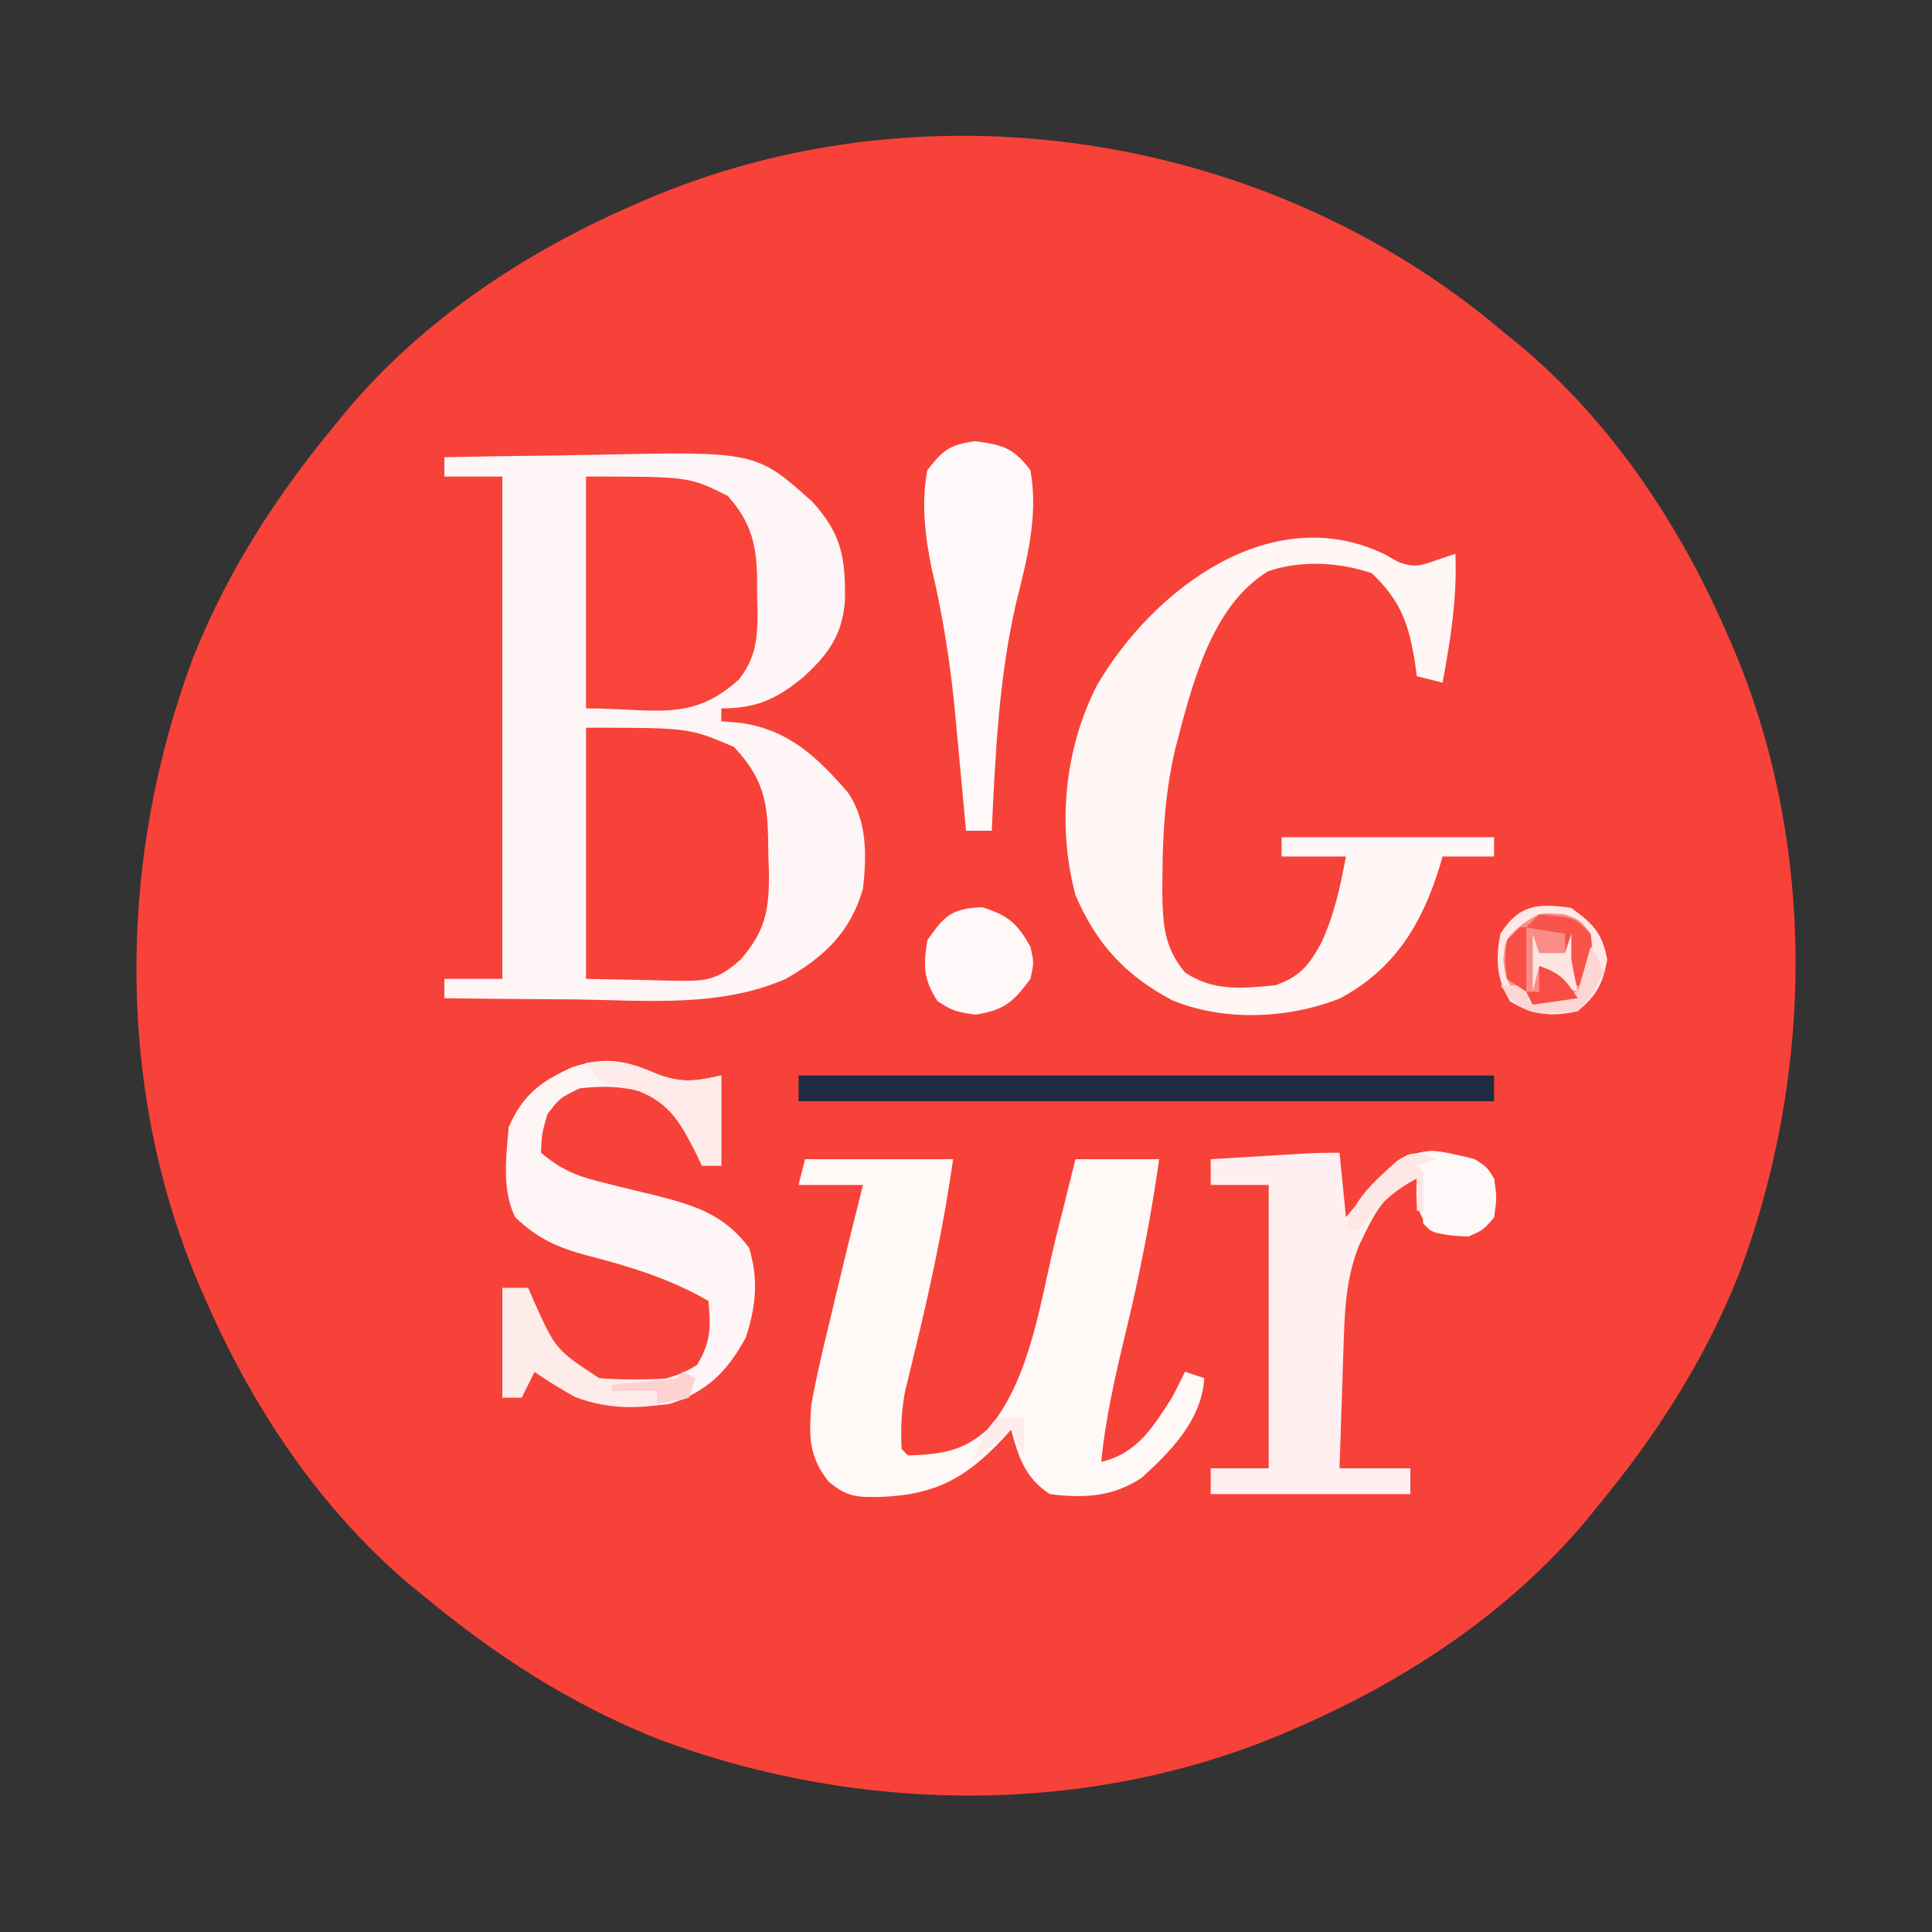 <?xml version="1.0" encoding="UTF-8"?>
<svg version="1.1" xmlns="http://www.w3.org/2000/svg" width="300" height="300">
<rect width="100%" height="100%" fill="#333333" stroke="none"/>
<path d="M0 0 C0.936 0.773 1.872 1.547 2.836 2.344 C3.607 2.973 4.378 3.602 5.172 4.25 C19.134 16.019 29.565 31.726 36.836 48.344 C37.118 48.984 37.4 49.624 37.691 50.284 C51 81.177 50.579 117.21 38.749 148.47 C33.406 161.787 25.945 173.322 16.836 184.344 C16.207 185.115 15.578 185.885 14.93 186.68 C3.161 200.642 -12.547 211.072 -29.164 218.344 C-29.804 218.626 -30.444 218.908 -31.104 219.199 C-61.997 232.508 -98.03 232.087 -129.291 220.257 C-142.607 214.914 -154.142 207.453 -165.164 198.344 C-166.32 197.4 -166.32 197.4 -167.5 196.438 C-181.462 184.669 -191.893 168.961 -199.164 152.344 C-199.446 151.704 -199.728 151.063 -200.019 150.404 C-213.328 119.511 -212.907 83.478 -201.077 52.217 C-195.734 38.901 -188.273 27.366 -179.164 16.344 C-178.535 15.573 -177.906 14.802 -177.258 14.008 C-165.489 0.046 -149.781 -10.385 -133.164 -17.656 C-132.524 -17.938 -131.884 -18.221 -131.224 -18.511 C-88.111 -37.085 -36.314 -29.373 0 0 Z " fill="#F74239" transform="translate(231.164,49.656)"/>
<path d="M0 0 C5.743 -0.125 11.486 -0.215 17.23 -0.275 C19.179 -0.3 21.127 -0.334 23.075 -0.377 C48.365 -0.929 48.365 -0.929 57.13 6.903 C61.665 11.898 62.303 15.572 62.207 22.246 C61.798 27.69 59.536 30.697 55.625 34.25 C51.448 37.609 48.437 39 43 39 C43 39.66 43 40.32 43 41 C44.011 41.083 45.021 41.165 46.062 41.25 C53.515 42.375 57.846 46.522 62.617 52 C65.677 56.426 65.591 61.801 65 67 C63.085 73.72 58.953 77.623 53 81 C42.783 85.487 31.205 84.333 20.312 84.188 C18.339 84.172 16.366 84.159 14.393 84.146 C9.595 84.114 4.798 84.062 0 84 C0 83.01 0 82.02 0 81 C2.97 81 5.94 81 9 81 C9 55.26 9 29.52 9 3 C6.03 3 3.06 3 0 3 C0 2.01 0 1.02 0 0 Z " fill="#FEF6F6" transform="translate(69,71)"/>
<path d="M0 0 C7.59 0 15.18 0 23 0 C21.56 10.13 19.468 19.934 17.035 29.865 C16.773 30.96 16.512 32.055 16.242 33.184 C16.004 34.159 15.765 35.134 15.519 36.138 C14.97 39.166 14.841 41.929 15 45 C15.495 45.495 15.495 45.495 16 46 C21.192 45.824 24.788 45.376 28.699 41.602 C35.157 33.65 36.588 21.708 39 12 C39.328 10.7 39.656 9.401 39.984 8.102 C40.664 5.403 41.333 2.702 42 0 C46.29 0 50.58 0 55 0 C53.729 8.907 52.052 17.571 49.938 26.312 C48.276 33.2 46.696 39.942 46 47 C51.601 45.682 54.046 41.591 57 37 C57.689 35.678 58.362 34.348 59 33 C59.99 33.33 60.98 33.66 62 34 C61.597 40.454 56.89 45.286 52.312 49.438 C47.839 52.46 43.24 52.674 38 52 C34.159 49.44 33.19 46.362 32 42 C31.576 42.471 31.152 42.941 30.715 43.426 C25.006 49.486 20.275 52.109 11.812 52.438 C8.095 52.509 6.597 52.494 3.699 50.098 C0.547 46.206 0.589 42.847 1 38 C1.789 33.625 2.822 29.319 3.875 25 C4.144 23.863 4.414 22.726 4.691 21.555 C6.086 15.693 7.525 9.842 9 4 C5.7 4 2.4 4 -1 4 C-0.67 2.68 -0.34 1.36 0 0 Z " fill="#FEF8F7" transform="translate(125,180)"/>
<path d="M0 0 C1.021 0.574 1.021 0.574 2.062 1.16 C4.495 2.136 5.564 1.797 8 0.938 C8.99 0.608 9.98 0.278 11 -0.062 C11.264 6.803 10.258 13.196 9 19.938 C7.68 19.608 6.36 19.277 5 18.938 C4.914 18.285 4.827 17.633 4.738 16.961 C3.749 10.81 2.545 7.261 -2 2.938 C-7.131 1.227 -12.882 0.888 -18.066 2.633 C-27.047 8.057 -29.985 20.674 -32.51 30.212 C-34.028 36.74 -34.466 43.121 -34.5 49.812 C-34.506 50.746 -34.513 51.679 -34.519 52.64 C-34.427 57.504 -34.234 61.047 -31 64.938 C-26.523 67.922 -22.246 67.407 -17 66.938 C-13.123 65.618 -11.722 63.785 -9.812 60.312 C-7.819 55.97 -6.878 51.622 -6 46.938 C-9.3 46.938 -12.6 46.938 -16 46.938 C-16 45.947 -16 44.958 -16 43.938 C-5.11 43.938 5.78 43.938 17 43.938 C17 44.928 17 45.917 17 46.938 C14.36 46.938 11.72 46.938 9 46.938 C8.83 47.518 8.66 48.098 8.484 48.695 C5.728 57.579 1.428 64.519 -6.961 68.98 C-14.981 72.156 -24.994 72.577 -33 69.25 C-40.306 65.353 -44.744 60.512 -48 52.938 C-50.891 42.084 -49.699 30.055 -44.559 20.164 C-35.874 5.455 -17.609 -8.483 0 0 Z " fill="#FEF7F6" transform="translate(215,86.062)"/>
<path d="M0 0 C16 0 16 0 23 3 C28.184 8.593 28.235 12.43 28.312 19.75 C28.342 20.645 28.371 21.539 28.4 22.461 C28.455 28.165 27.908 31.538 24 36 C21.018 38.657 19.217 39.37 15.234 39.293 C14.432 39.285 13.63 39.278 12.804 39.27 C11.796 39.243 10.788 39.216 9.75 39.188 C4.924 39.095 4.924 39.095 0 39 C0 26.13 0 13.26 0 0 Z " fill="#F84239" transform="translate(91,113)"/>
<path d="M0 0 C0.33 3.3 0.66 6.6 1 10 C1.471 9.446 1.941 8.891 2.426 8.32 C3.048 7.596 3.671 6.871 4.312 6.125 C4.927 5.406 5.542 4.686 6.176 3.945 C8.851 1.093 10.443 0.052 14.375 -0.312 C18.456 0.039 21.085 1.085 24 4 C24.312 6.875 24.312 6.875 24 10 C22.375 11.938 22.375 11.938 20 13 C16.875 12.875 16.875 12.875 14 12 C11.848 8.772 11.799 7.716 12 4 C6.828 6.069 5.312 9.676 3.016 14.43 C1.194 19.041 0.847 23.465 0.684 28.395 C0.642 29.597 0.6 30.799 0.557 32.037 C0.517 33.283 0.478 34.529 0.438 35.812 C0.394 37.078 0.351 38.343 0.307 39.646 C0.201 42.764 0.099 45.882 0 49 C3.63 49 7.26 49 11 49 C11 50.32 11 51.64 11 53 C0.77 53 -9.46 53 -20 53 C-20 51.68 -20 50.36 -20 49 C-17.03 49 -14.06 49 -11 49 C-11 34.48 -11 19.96 -11 5 C-13.97 5 -16.94 5 -20 5 C-20 3.68 -20 2.36 -20 1 C-17.229 0.832 -14.458 0.666 -11.688 0.5 C-10.902 0.452 -10.116 0.405 -9.307 0.355 C-8.549 0.31 -7.792 0.265 -7.012 0.219 C-6.315 0.177 -5.619 0.135 -4.901 0.092 C-3.269 0.013 -1.634 0 0 0 Z " fill="#FEF0F0" transform="translate(208,179)"/>
<path d="M0 0 C16 0 16 0 22 3 C26.429 7.91 26.646 12.199 26.562 18.5 C26.586 19.329 26.61 20.158 26.635 21.012 C26.625 25.165 26.367 28.122 23.777 31.469 C16.382 38.209 10.832 36 0 36 C0 24.12 0 12.24 0 0 Z " fill="#F8443B" transform="translate(91,74)"/>
<path d="M0 0 C4.047 1.662 6.292 1.382 10.5 0.438 C10.5 5.058 10.5 9.678 10.5 14.438 C9.51 14.438 8.52 14.438 7.5 14.438 C7.209 13.823 6.917 13.208 6.617 12.574 C4.665 8.725 3.209 5.958 -0.312 3.375 C-4.459 2.156 -7.172 1.957 -11.5 2.438 C-14.529 3.894 -14.529 3.894 -16.5 6.438 C-17.386 9.576 -17.386 9.576 -17.5 12.438 C-14.573 14.883 -12.169 16.008 -8.473 16.902 C-7.516 17.145 -6.558 17.388 -5.572 17.639 C-3.57 18.128 -1.568 18.615 0.436 19.1 C6.437 20.629 10.95 22.037 14.812 27.188 C16.333 32.165 15.872 36.284 14.312 41.125 C11.385 46.476 8.281 49.527 2.5 51.438 C-5.793 52.538 -11.687 51.255 -18.5 46.438 C-19.16 47.758 -19.82 49.078 -20.5 50.438 C-21.49 50.438 -22.48 50.438 -23.5 50.438 C-23.5 44.828 -23.5 39.218 -23.5 33.438 C-22.18 33.438 -20.86 33.438 -19.5 33.438 C-19.209 34.113 -18.917 34.788 -18.617 35.484 C-15.219 43.021 -15.219 43.021 -8.5 47.438 C-2.792 48.236 1.794 48.52 6.75 45.375 C8.878 41.803 8.901 39.528 8.5 35.438 C2.447 31.961 -3.697 30.09 -10.42 28.365 C-14.935 27.142 -18.048 25.764 -21.5 22.438 C-23.596 18.246 -22.912 13.002 -22.5 8.438 C-20.367 3.461 -17.396 1.261 -12.578 -0.871 C-7.84 -2.447 -4.5 -2.009 0 0 Z " fill="#FEF6F6" transform="translate(101.5,166.562)"/>
<path d="M0 0 C4.323 0.607 5.886 1.012 8.562 4.5 C9.839 11.529 8.06 18.261 6.359 25.062 C3.665 36.686 3.115 48.621 2.562 60.5 C1.242 60.5 -0.077 60.5 -1.438 60.5 C-1.513 59.665 -1.588 58.829 -1.665 57.968 C-1.955 54.795 -2.252 51.623 -2.554 48.452 C-2.745 46.433 -2.926 44.414 -3.107 42.395 C-3.849 34.672 -4.99 27.21 -6.798 19.651 C-7.8 14.712 -8.416 9.476 -7.438 4.5 C-4.953 1.341 -4.048 0.589 0 0 Z " fill="#FEF9F8" transform="translate(151.438,68.5)"/>
<path d="M0 0 C35.64 0 71.28 0 108 0 C108 1.32 108 2.64 108 4 C72.36 4 36.72 4 0 4 C0 2.68 0 1.36 0 0 Z " fill="#1F2A43" transform="translate(124,167)"/>
<path d="M0 0 C3.387 2.45 4.787 3.864 5.562 8 C4.842 11.843 3.991 13.458 1 16 C-2.999 16.942 -5.981 16.611 -9.5 14.5 C-11.619 10.968 -11.798 8.017 -11 4 C-8.167 -0.534 -5.104 -0.806 0 0 Z " fill="#FA8C87" transform="translate(244,141)"/>
<path d="M0 0 C4.056 1.327 5.343 2.44 7.438 6.125 C8 8.625 8 8.625 7.438 11.125 C4.78 14.748 3.351 15.981 -1.125 16.688 C-4.562 16.125 -4.562 16.125 -7 14.562 C-9.193 11.142 -9.193 9.115 -8.562 5.125 C-5.914 1.273 -4.721 0.166 0 0 Z " fill="#FEF8F8" transform="translate(152.562,140.875)"/>
<path d="M0 0 C1.32 0 2.64 0 4 0 C4.291 0.675 4.583 1.351 4.883 2.047 C8.281 9.583 8.281 9.583 15 14 C19.026 14.31 22.972 14.209 27 14 C27.99 14 28.98 14 30 14 C29.67 14.99 29.34 15.98 29 17 C23.301 18.9 16.828 19.133 11.211 16.883 C9.062 15.675 7.012 14.423 5 13 C4.34 14.32 3.68 15.64 3 17 C2.01 17 1.02 17 0 17 C0 11.39 0 5.78 0 0 Z " fill="#FEECEB" transform="translate(78,200)"/>
<path d="M0 0 C1.875 1.188 1.875 1.188 3 3 C3.438 6 3.438 6 3 9 C1.375 10.938 1.375 10.938 -1 12 C-6.426 11.574 -6.426 11.574 -8 10 C-8.141 7.329 -8.042 4.676 -8 2 C-8.66 1.67 -9.32 1.34 -10 1 C-6.427 -1.336 -4.058 -1.122 0 0 Z " fill="#FEF8F8" transform="translate(229,180)"/>
<path d="M0 0 C4.119 -0.252 6.692 -0.138 10.5 1.562 C14.547 3.225 16.792 2.945 21 2 C21 6.62 21 11.24 21 16 C20.01 16 19.02 16 18 16 C17.709 15.385 17.417 14.77 17.117 14.137 C14.5 8.976 12.745 5.915 7 4 C6.093 3.835 5.185 3.67 4.25 3.5 C2 3 2 3 0 0 Z " fill="#FEEAE9" transform="translate(91,165)"/>
<path d="M0 0 C3.387 2.45 4.787 3.864 5.562 8 C4.842 11.843 3.991 13.458 1 16 C-2.999 16.942 -5.981 16.611 -9.5 14.5 C-11.619 10.968 -11.798 8.017 -11 4 C-8.167 -0.534 -5.104 -0.806 0 0 Z M-7.75 2.625 C-10.249 4.833 -10.249 4.833 -10.562 8 C-10.186 11.046 -10.186 11.046 -8.438 13.438 C-5.973 15.343 -5.973 15.343 -2.375 14.875 C1.045 14.293 1.045 14.293 3 12 C3.279 9.068 3.477 6.845 3 4 C1.385 1.871 1.385 1.871 -1 1 C-4.958 0.661 -4.958 0.661 -7.75 2.625 Z " fill="#FEE9E8" transform="translate(244,141)"/>
<path d="M0 0 C0.575 0.229 1.15 0.459 1.742 0.695 C0.752 1.025 -0.238 1.355 -1.258 1.695 C-0.928 2.025 -0.598 2.355 -0.258 2.695 C-0.217 4.695 -0.215 6.696 -0.258 8.695 C-0.588 8.695 -0.918 8.695 -1.258 8.695 C-1.258 7.045 -1.258 5.395 -1.258 3.695 C-5.27 5.813 -7.481 8.152 -10.258 11.695 C-10.918 11.695 -11.578 11.695 -12.258 11.695 C-11.065 6.775 -7.933 4.229 -4.328 0.953 C-2.258 -0.305 -2.258 -0.305 0 0 Z " fill="#FEE8E6" transform="translate(221.258,179.305)"/>
<path d="M0 0 C5.455 0.455 5.455 0.455 8 3 C8.27 5.688 8.087 8.291 8 11 C7.01 11 6.02 11 5 11 C4.174 8.108 4 6.113 4 3 C1.03 2.505 1.03 2.505 -2 2 C-1.34 1.34 -0.68 0.68 0 0 Z " fill="#F8534B" transform="translate(239,142)"/>
<path d="M0 0 C1.188 1.688 1.188 1.688 2 4 C0.878 6.298 -0.185 8.185 -2 10 C-9.257 10.595 -9.257 10.595 -12.5 8 C-12.995 7.34 -13.49 6.68 -14 6 C-13.01 6 -12.02 6 -11 6 C-10.34 6.66 -9.68 7.32 -9 8 C-5.403 7.677 -5.403 7.677 -2 7 C-1.34 4.69 -0.68 2.38 0 0 Z " fill="#FDD6D4" transform="translate(247,147)"/>
<path d="M0 0 C0.33 0.99 0.66 1.98 1 3 C2.32 3 3.64 3 5 3 C5.33 2.01 5.66 1.02 6 0 C6 1.32 6 2.64 6 4 C6.304 5.672 6.631 7.341 7 9 C4.007 8.002 3.052 7.248 1 5 C0.67 6.32 0.34 7.64 0 9 C0 6.03 0 3.06 0 0 Z " fill="#FEE4E2" transform="translate(238,145)"/>
<path d="M0 0 C3.399 1.133 4.053 2.125 6 5 C3.69 5.33 1.38 5.66 -1 6 C-1.33 5.34 -1.66 4.68 -2 4 C-1.34 4 -0.68 4 0 4 C0 2.68 0 1.36 0 0 Z " fill="#F84D44" transform="translate(239,150)"/>
<path d="M0 0 C0.33 0 0.66 0 1 0 C1 3.3 1 6.6 1 10 C0.01 9.34 -0.98 8.68 -2 8 C-2.312 5 -2.312 5 -2 2 C-1.34 1.34 -0.68 0.68 0 0 Z " fill="#F84E45" transform="translate(236,144)"/>
<path d="M0 0 C1.32 0 2.64 0 4 0 C4 1.98 4 3.96 4 6 C3.34 4.68 2.68 3.36 2 2 C-0.97 4.475 -0.97 4.475 -4 7 C-2.926 4.085 -2.222 2.222 0 0 Z " fill="#FEECEC" transform="translate(155,220)"/>
<path d="M0 0 C0.66 0.33 1.32 0.66 2 1 C1.67 1.99 1.34 2.98 1 4 C-0.65 4.33 -2.3 4.66 -4 5 C-4 4.34 -4 3.68 -4 3 C-6.31 3 -8.62 3 -11 3 C-11 2.67 -11 2.34 -11 2 C-10.29 1.939 -9.579 1.879 -8.848 1.816 C-7.469 1.691 -7.469 1.691 -6.062 1.562 C-5.146 1.481 -4.229 1.4 -3.285 1.316 C-1.038 1.24 -1.038 1.24 0 0 Z " fill="#FDD2D0" transform="translate(106,213)"/>
</svg>
